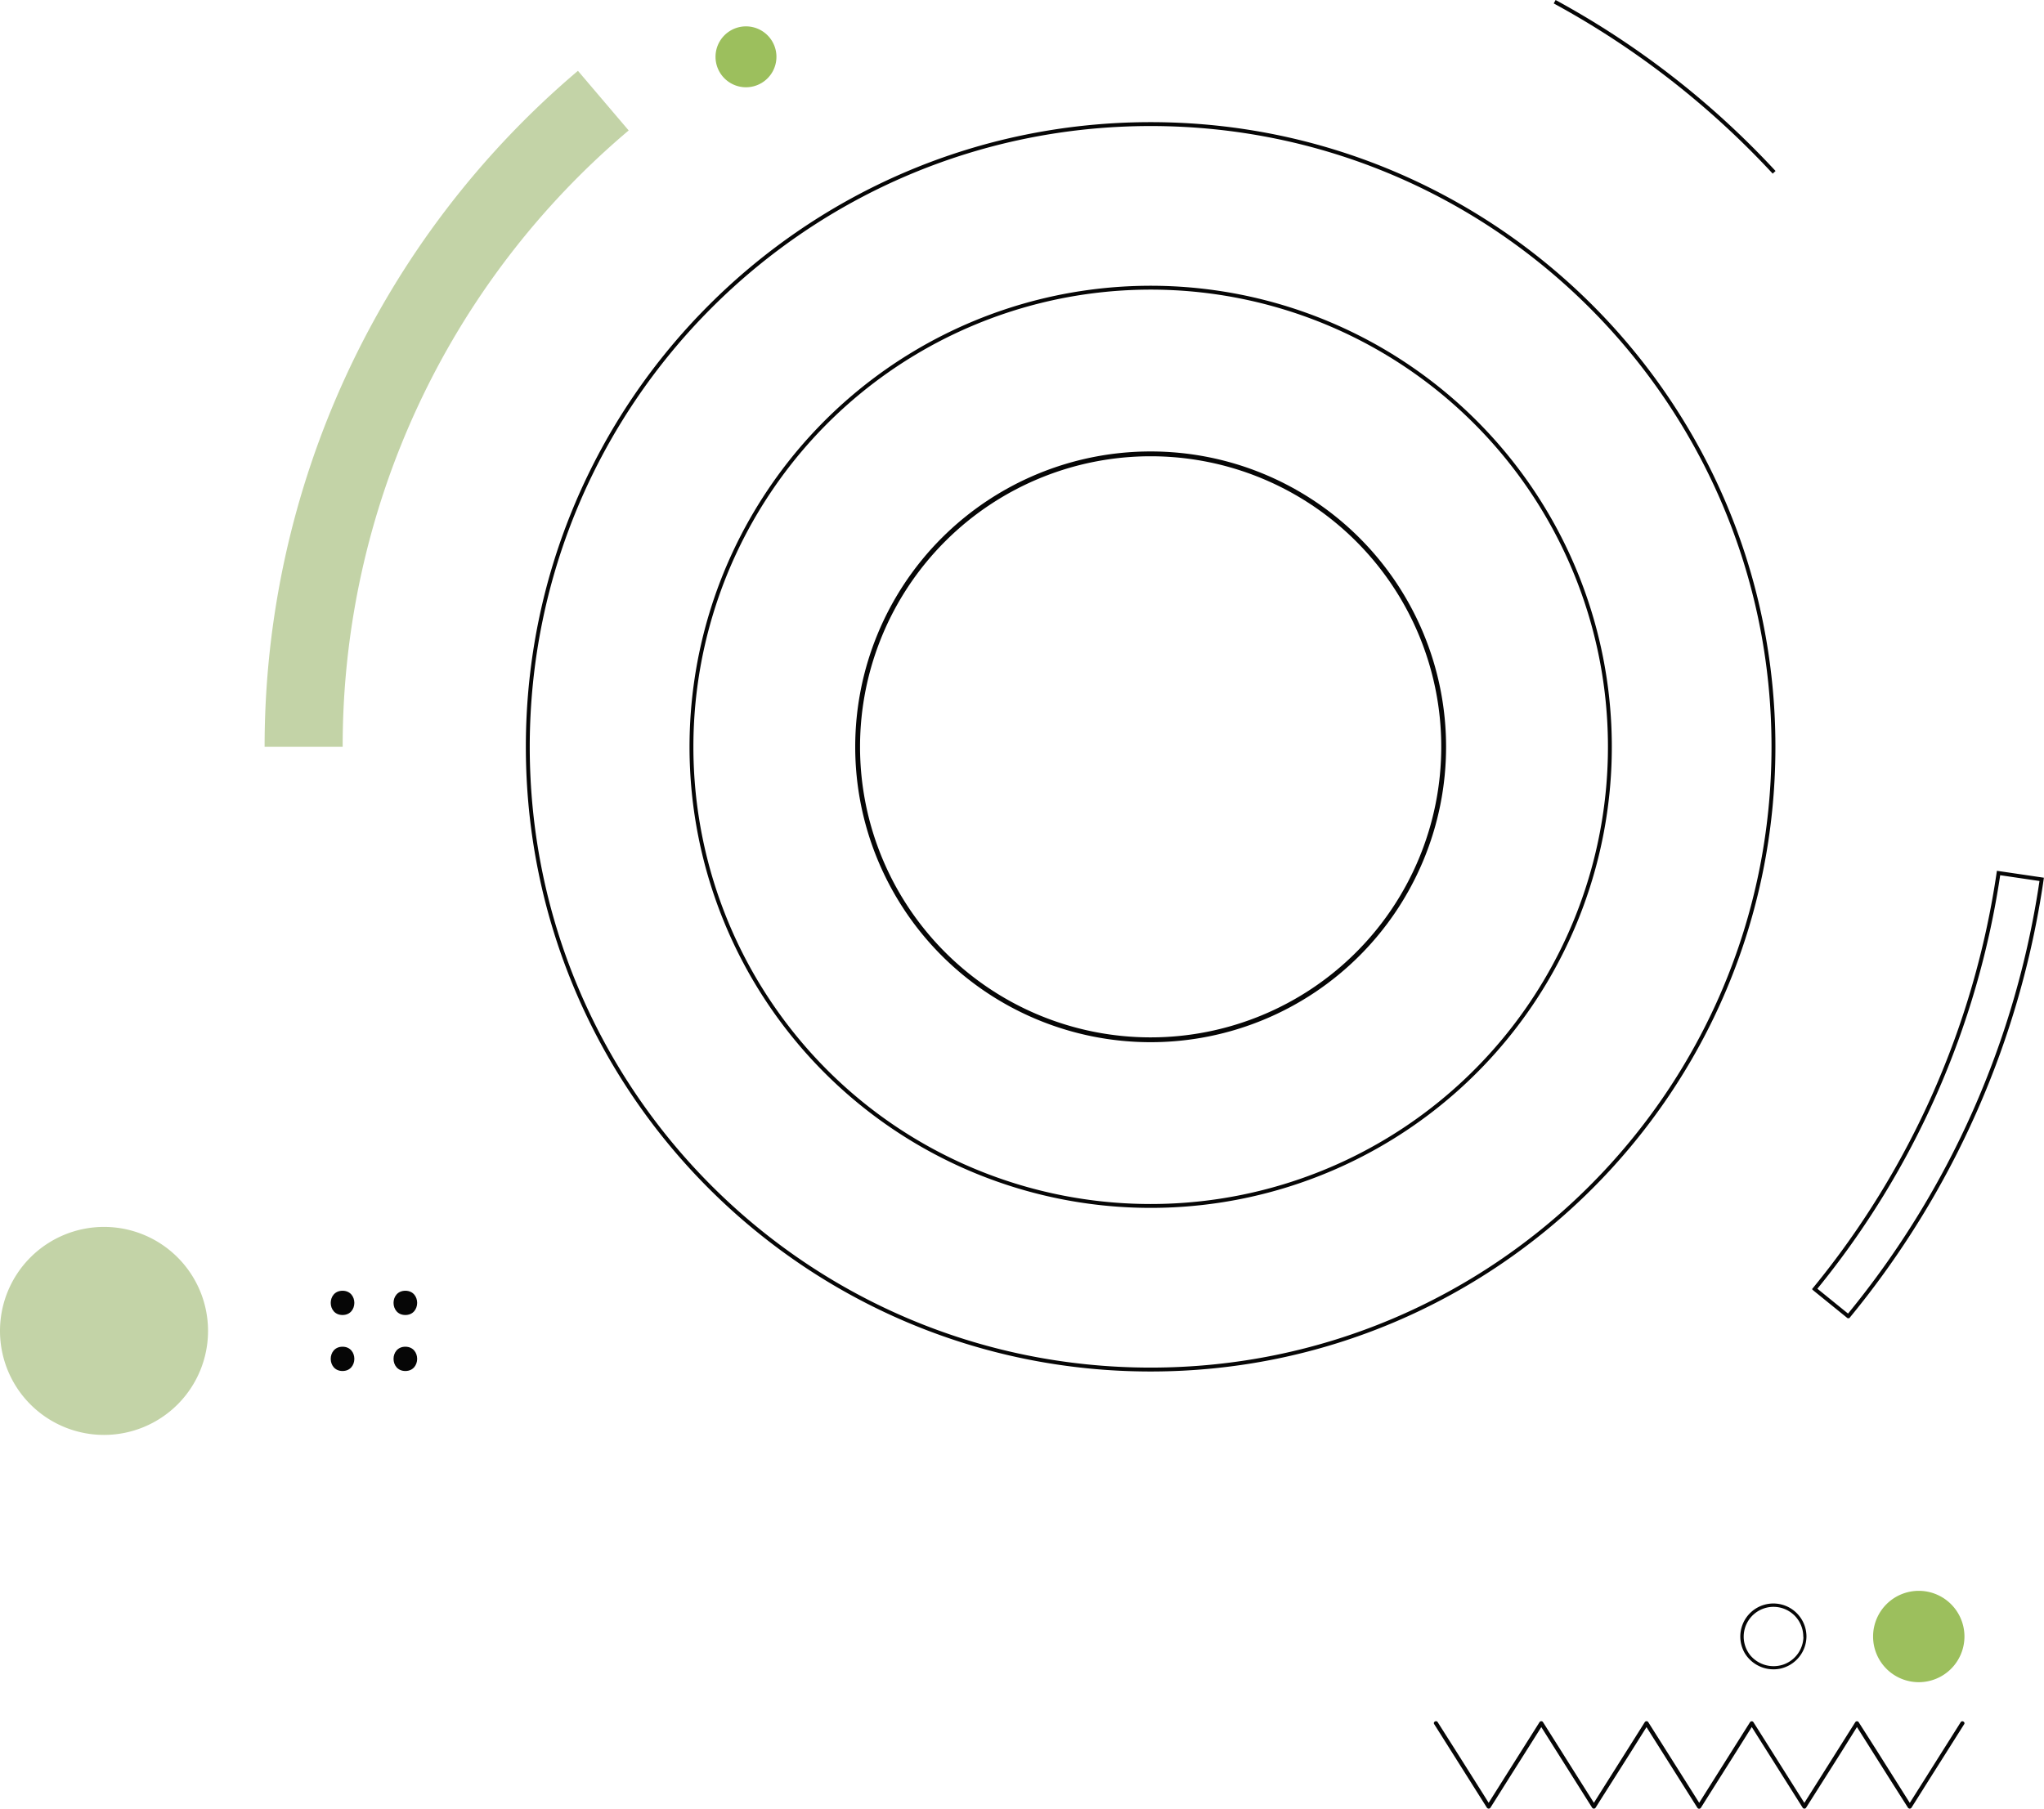 <svg xmlns="http://www.w3.org/2000/svg" id="a8875f55-7075-4f60-a6ff-6287e52ca2d0" data-name="Capa 1" viewBox="0 0 771.86 683.12"><g><path d="M694.32,677.15a11.32,11.32,0,0,1-7.49,10.55,11.49,11.49,0,0,1-12.57-3.44,11.25,11.25,0,1,1,20-7.11.6.6,0,0,0,1.2,0,12.49,12.49,0,1,0-23.24,6.37,12.69,12.69,0,0,0,13.08,5.81,12.55,12.55,0,0,0,10.16-12.17A.6.6,0,0,0,694.32,677.15Z" transform="translate(-13.3 -59.04)" fill="#060606"></path><path d="M755,710.28,748.23,721q-5.34,8.44-10.67,16.92l-2.47,3.91A.79.79,0,0,1,734,742a.82.82,0,0,1-.24-.25L727,731.11q-5.34-8.46-10.67-16.92l-2.47-3.91h1.33L708.49,721,697.8,737.88l-2.47,3.91a.78.78,0,0,1-1.07.25.82.82,0,0,1-.24-.25l-6.73-10.68-10.68-16.92-2.46-3.91h1.31L668.73,721l-10.68,16.92-2.46,3.91a.79.79,0,0,1-1.07.25.85.85,0,0,1-.25-.25l-6.73-10.68-10.68-16.92-2.46-3.91h1.31L629,721,618.3,737.88l-2.46,3.91a.79.79,0,0,1-1.07.25,1,1,0,0,1-.25-.25l-6.73-10.68-10.67-16.92-2.46-3.9H596L589.24,721q-5.34,8.44-10.67,16.92l-2.47,3.91A.79.79,0,0,1,575,742a.82.82,0,0,1-.24-.25l-6.74-10.68-10.67-16.92-2.47-3.91c-.52-.83.8-1.58,1.32-.76L563,720.2l10.68,16.92L576.1,741h-1.31l6.73-10.68,10.68-16.92,2.46-3.91a.8.8,0,0,1,1.08-.25,1,1,0,0,1,.24.25l6.74,10.68q5.32,8.46,10.67,16.92l2.46,3.91h-1.32l6.73-10.68,10.68-16.92,2.46-3.91a.79.79,0,0,1,1.07-.25,1,1,0,0,1,.25.25l6.75,10.68,10.68,16.92,2.46,3.91h-1.32L661,730.35l10.67-16.92,2.47-3.91a.79.79,0,0,1,1.07-.25.82.82,0,0,1,.24.25l6.74,10.68,10.67,16.92,2.47,3.91H694l6.74-10.68,10.67-16.92,2.47-3.91a.78.78,0,0,1,1.07-.25.82.82,0,0,1,.24.25L722,720.2l10.67,16.92,2.47,3.91h-1.32l6.74-10.68q5.33-8.46,10.67-16.92l2.46-3.91c.52-.83,1.84-.07,1.32.76Z" transform="translate(-13.3 -59.04)" fill="#060606"></path><g><path d="M142.65,555.71c5.94,0,5.95-9.16,0-9.16S136.71,555.71,142.65,555.71Z" transform="translate(-13.3 -59.04)" fill="#060606"></path><path d="M166.37,555.71c5.94,0,5.95-9.16,0-9.16S160.43,555.71,166.37,555.71Z" transform="translate(-13.3 -59.04)" fill="#060606"></path><path d="M142.65,576.86c5.94,0,5.95-9.17,0-9.17S136.71,576.86,142.65,576.86Z" transform="translate(-13.3 -59.04)" fill="#060606"></path><path d="M166.37,576.86c5.94,0,5.95-9.17,0-9.17S160.43,576.86,166.37,576.86Z" transform="translate(-13.3 -59.04)" fill="#060606"></path></g><path d="M447.81,514.52a173.41,173.41,0,1,0-173.4-173.41A173.41,173.41,0,0,0,447.81,514.52Z" transform="translate(-13.3 -59.04)" fill="none" stroke="#060606" stroke-width="1.46"></path><path d="M447.81,451.76A110.65,110.65,0,1,0,337.16,341.11,110.65,110.65,0,0,0,447.81,451.76Z" transform="translate(-13.3 -59.04)" fill="none" stroke="#060606" stroke-miterlimit="10" stroke-width="1.82"></path><path d="M447.82,576.31C577.71,576.31,683,471,683,341.11s-105.3-235.2-235.19-235.2-235.2,105.3-235.2,235.2,105.3,235.2,235.2,235.2ZM600.38,59.69a324.05,324.05,0,0,1,82.87,64.43m28,432.07-12.7-10.3A322,322,0,0,0,768,388.77l16.29,2.4A335.85,335.85,0,0,1,711.28,556.19Z" transform="translate(-13.3 -59.04)" fill="none" stroke="#060606" stroke-miterlimit="10" stroke-width="1.47"></path><path d="M52.58,601A39.28,39.28,0,1,0,13.3,561.7,39.28,39.28,0,0,0,52.58,601Z" transform="translate(-13.3 -59.04)" fill="#c3d3a7"></path><path d="M295,92a11.5,11.5,0,0,0,0-23h0a11.5,11.5,0,1,0,0,23ZM737.86,694.39a17.25,17.25,0,1,0-17.24-17.25A17.24,17.24,0,0,0,737.86,694.39Z" transform="translate(-13.3 -59.04)" fill="#9cbf5d"></path></g><path d="M142.68,341.11H113.22A334.53,334.53,0,0,1,231.54,85.79l19.16,22.52a304.37,304.37,0,0,0-108,232.8Z" transform="translate(-13.3 -59.04)" fill="#c3d3a7"></path></svg>